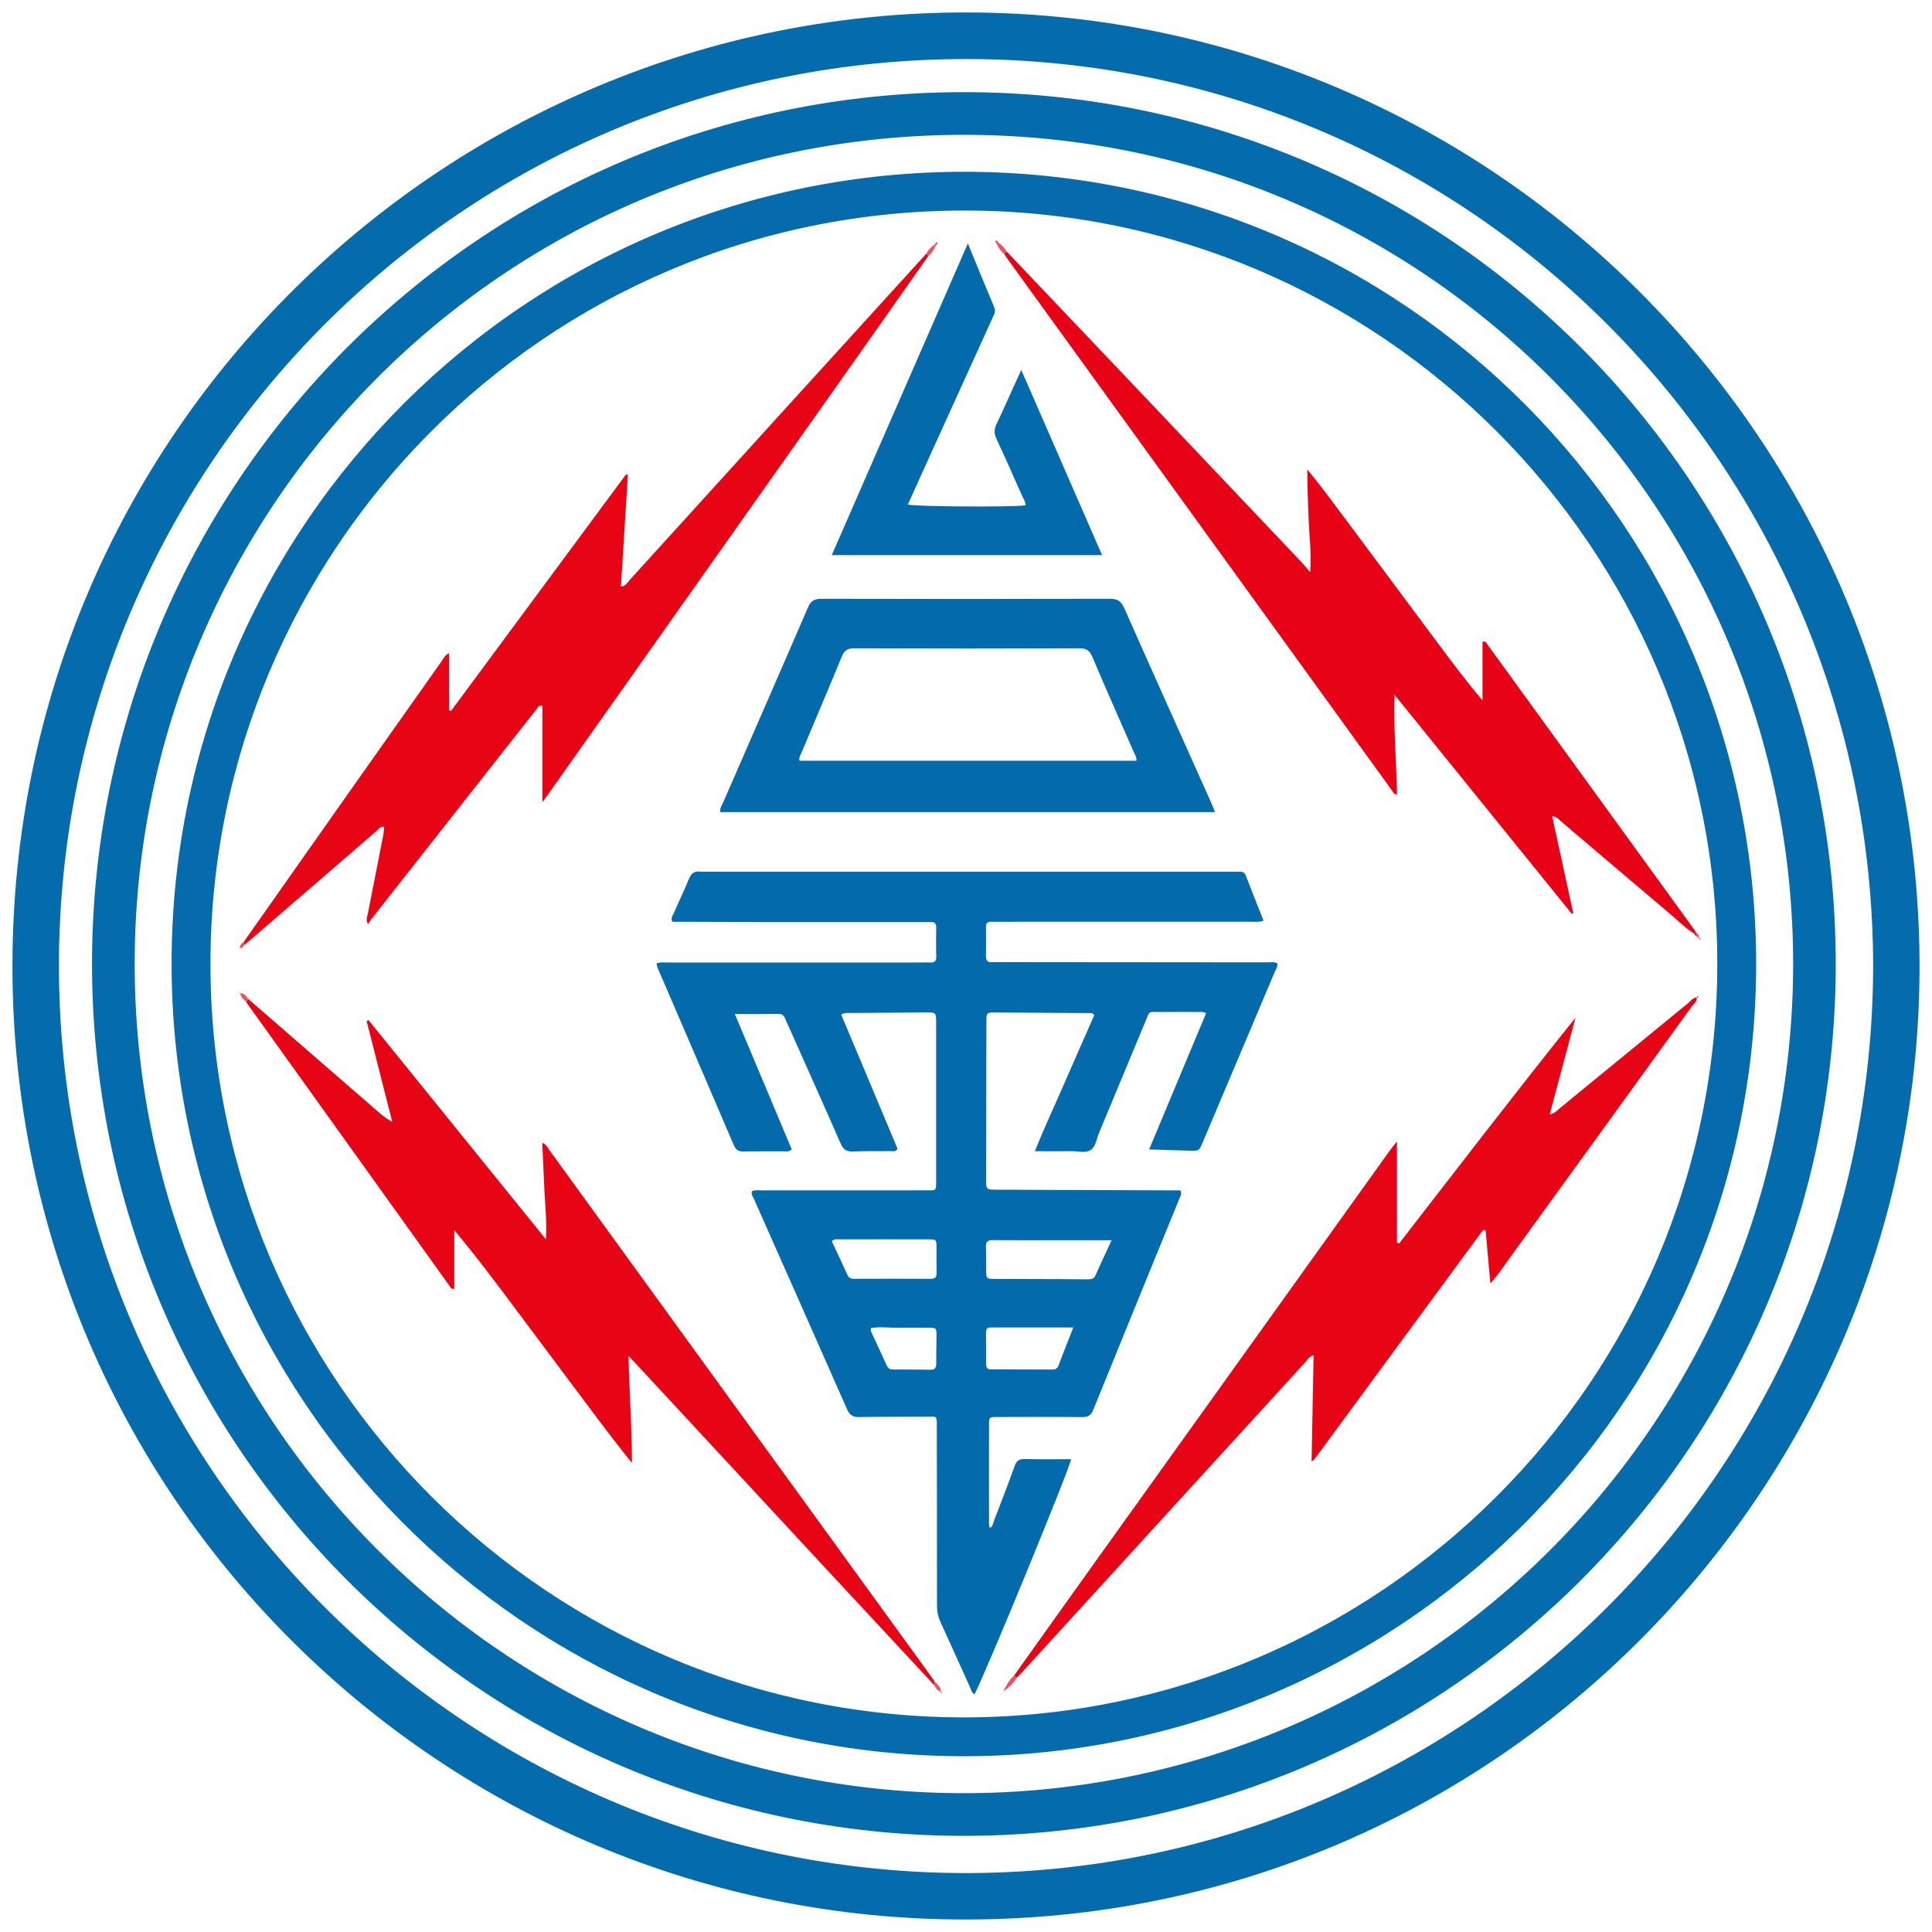 <?xml version="1.0" encoding="utf-8"?>
<!-- Generator: Adobe Illustrator 16.0.0, SVG Export Plug-In . SVG Version: 6.00 Build 0)  -->
<!DOCTYPE svg PUBLIC "-//W3C//DTD SVG 1.1//EN" "http://www.w3.org/Graphics/SVG/1.1/DTD/svg11.dtd">
<svg version="1.1" id="圖層_1" xmlns="http://www.w3.org/2000/svg" xmlns:xlink="http://www.w3.org/1999/xlink" x="0px" y="0px"
	 width="145.881px" height="145.877px" viewBox="0 0 145.881 145.877" enable-background="new 0 0 145.881 145.877"
	 xml:space="preserve">
<g>
	<path fill="#046BAC" d="M72.917,144.937C33.508,144.968,0.946,113.094,0.94,72.963C0.934,32.631,33.732,0.84,73.109,0.94
		c40.199,0.102,72.566,33.218,71.819,73.379C144.209,112.983,112.606,144.953,72.917,144.937z M141.438,72.982
		c-0.044-37.758-30.438-68.427-68.305-68.523C34.842,4.361,4.5,35.357,4.451,72.825C4.4,110.72,35.054,141.199,72.51,141.43
		C110.151,141.662,141.336,111.301,141.438,72.982z"/>
	<path fill="#046BAC" d="M6.948,72.727C6.981,36.639,36.108,7.034,72.65,6.958c36.638-0.076,66.206,29.633,65.962,66.279
		c-0.243,36.537-30.064,65.645-66.318,65.383C36.288,138.359,6.934,109.105,6.948,72.727z M135.398,72.85
		c0.01-34.437-27.757-62.601-62.478-62.67c-35.04-0.068-62.688,28.342-62.75,62.469c-0.062,34.636,28.013,62.591,62.317,62.75
		C106.838,135.56,135.325,107.801,135.398,72.85z"/>
	<path fill="#056BAC" d="M132.605,72.819c-0.043,33.43-27.313,59.999-60.207,59.789c-32.782-0.209-59.52-26.952-59.441-60.011
		c0.079-32.971,26.898-59.731,60.053-59.626C106.138,13.079,132.612,39.959,132.605,72.819z M129.669,72.771
		c-0.009-31.374-25.475-56.873-56.826-56.874c-31.75-0.002-56.964,25.778-56.951,56.908c0.014,31.478,25.698,57.042,57.217,56.87
		C104.133,129.505,129.671,104.281,129.669,72.771z"/>
	<path fill="#036AAC" d="M55.488,76.568c1.47,3.499,2.887,6.868,4.297,10.225c-0.252,0.206-0.466,0.141-0.659,0.142
		c-0.983,0.009-1.965-0.011-2.948,0.011c-0.381,0.01-0.604-0.088-0.766-0.469c-1.907-4.465-3.833-8.922-5.751-13.382
		c-0.04-0.091-0.049-0.195-0.088-0.35c0.284-0.115,0.564-0.068,0.832-0.068c6.412-0.003,12.824-0.002,19.236-0.002
		c0.18,0,0.363-0.012,0.543,0.002c0.344,0.027,0.527-0.065,0.512-0.467c-0.026-0.723-0.016-1.447-0.004-2.171
		c0.005-0.298-0.119-0.427-0.411-0.416c-0.181,0.006-0.362,0-0.543,0c-4.059,0-8.118,0.002-12.177-0.001
		c-2.067-0.002-4.136-0.013-6.205-0.021c-0.204-0.001-0.41,0-0.593,0c-0.141-0.308,0.052-0.494,0.138-0.695
		c0.355-0.832,0.752-1.646,1.092-2.483c0.178-0.437,0.412-0.69,0.911-0.604c0.101,0.018,0.206,0.002,0.31,0.002
		c13.289,0,26.577,0,39.869,0c0.179,0,0.36,0.005,0.541,0c0.199-0.004,0.346,0.049,0.426,0.254c0.446,1.147,0.901,2.292,1.356,3.441
		c-0.355,0.13-0.642,0.082-0.924,0.082c-6.36,0.003-12.721,0.003-19.081,0.003c-0.181,0-0.362,0.009-0.544-0.001
		c-0.297-0.017-0.414,0.115-0.408,0.412c0.01,0.724,0.012,1.448,0,2.171c-0.006,0.317,0.091,0.492,0.438,0.468
		c0.206-0.015,0.413-0.002,0.621-0.002c6.722,0.005,13.444,0.009,20.167,0.017c0.251,0,0.512-0.056,0.758,0.058
		c0.079,0.258-0.089,0.454-0.176,0.658c-1.805,4.285-3.617,8.567-5.429,12.846c-0.287,0.679-0.289,0.679-1.019,0.657
		c-0.977-0.028-1.953-0.061-3.042-0.092c1.451-3.466,2.871-6.86,4.307-10.295c-0.242-0.122-0.447-0.083-0.639-0.084
		c-0.931-0.006-1.861-0.013-2.792,0c-0.971,0.012-0.788-0.159-1.173,0.76c-1.164,2.787-2.319,5.58-3.483,8.368
		c-0.188,0.448-0.244,1.037-0.635,1.295c-0.391,0.262-0.954,0.077-1.442,0.085c-0.879,0.015-1.756,0.004-2.766,0.004
		c0.715-1.805,1.515-3.488,2.255-5.2c0.736-1.703,1.492-3.398,2.227-5.067c-0.139-0.217-0.306-0.162-0.449-0.163
		c-2.324-0.019-4.651-0.034-6.979-0.044c-0.71-0.002-0.715,0.008-0.716,0.732c-0.008,3.955-0.015,7.91-0.019,11.866
		c-0.002,0.778,0.004,0.778,0.817,0.782c4.394,0.019,8.788,0.034,13.183,0.051c0.231,0.002,0.463,0.002,0.671,0.002
		c0.13,0.268-0.01,0.445-0.086,0.633c-2.166,5.308-4.342,10.611-6.494,15.927c-0.177,0.438-0.408,0.561-0.855,0.557
		c-2.146-0.021-4.293-0.011-6.438-0.007c-0.562,0.001-0.58,0.015-0.581,0.553c-0.007,2.509-0.001,5.017,0,7.524
		c0,0.099-0.004,0.201,0.09,0.288c0.197-0.112,0.21-0.334,0.277-0.514c0.528-1.373,1.063-2.745,1.56-4.131
		c0.145-0.406,0.341-0.558,0.78-0.548c1.16,0.033,2.321,0.013,3.488,0.013c-0.063,0.625-6.368,15.951-7.292,17.758
		c-0.221-0.13-0.263-0.377-0.357-0.581c-0.739-1.621-1.462-3.25-2.207-4.87c-0.188-0.408-0.27-0.817-0.269-1.269
		c0.003-4.421-0.007-8.841-0.013-13.264c0-0.077,0-0.154,0-0.231c0.005-0.872,0-0.756-0.747-0.75
		c-1.707,0.01-3.414-0.006-5.119,0.028c-0.489,0.01-0.72-0.157-0.916-0.604c-2.331-5.296-4.685-10.58-7.027-15.87
		c-0.08-0.18-0.233-0.355-0.142-0.589c0.269-0.109,0.554-0.054,0.832-0.054c3.956-0.004,7.912-0.004,11.867-0.004
		c0.13,0,0.259,0.002,0.388,0c0.859-0.002,0.813,0.077,0.813-0.776c0-1.217,0-2.432,0-3.646c0-2.742,0.001-5.483,0-8.223
		c0-0.785-0.003-0.792-0.812-0.787c-1.938,0.01-3.877,0.027-5.816,0.042c-0.153,0.001-0.312-0.021-0.537,0.126
		c1.417,3.374,2.841,6.765,4.254,10.129c-0.154,0.255-0.353,0.17-0.515,0.172c-0.957,0.015-1.914-0.015-2.87,0.03
		c-0.494,0.021-0.723-0.165-0.914-0.603c-1.296-2.958-2.619-5.901-3.933-8.852c-0.083-0.188-0.181-0.373-0.252-0.566
		c-0.091-0.243-0.232-0.368-0.514-0.366C57.72,76.575,56.662,76.568,55.488,76.568z M83.938,93.648c-1.121,0-2.102,0-3.081,0
		c-1.962,0-3.926,0.008-5.886-0.008c-0.407-0.004-0.549,0.133-0.526,0.534c0.028,0.566,0.013,1.136,0.017,1.704
		c0.008,0.681,0.008,0.688,0.663,0.69c1.626,0.008,3.253,0.008,4.88,0.014c0.722,0.002,1.445,0.006,2.168,0.017
		c0.248,0.003,0.433-0.041,0.55-0.308C83.093,95.445,83.491,94.612,83.938,93.648z M62.807,93.721
		c0.39,0.834,0.797,1.689,1.187,2.554c0.103,0.226,0.259,0.285,0.486,0.285c1.935-0.004,3.87-0.01,5.804,0.002
		c0.35,0.002,0.442-0.146,0.434-0.465c-0.014-0.644,0.002-1.29-0.005-1.934c-0.006-0.57-0.013-0.58-0.614-0.58
		c-2.27-0.006-4.541-0.004-6.81,0C63.142,93.583,62.98,93.536,62.807,93.721z M81.042,100.232c-2.173,0-4.207,0.001-6.239,0
		c-0.268-0.001-0.355,0.137-0.351,0.388c0.01,0.8,0.014,1.598,0.01,2.398c0,0.255,0.09,0.379,0.358,0.379
		c1.547,0,3.094,0.004,4.642,0.014c0.233,0,0.375-0.069,0.464-0.305C80.269,102.194,80.629,101.29,81.042,100.232z M65.76,100.28
		c0,0.095-0.024,0.18,0.003,0.241c0.397,0.865,0.809,1.726,1.199,2.594c0.103,0.228,0.252,0.294,0.481,0.294
		c0.928,0,1.855-0.005,2.783,0.021c0.39,0.01,0.477-0.16,0.47-0.51c-0.013-0.694,0.019-1.392,0.017-2.088
		c-0.001-0.556-0.012-0.567-0.548-0.576c-0.824-0.012-1.648-0.008-2.474-0.002C67.051,100.259,66.41,100.163,65.76,100.28z"/>
	<path fill="#E70315" d="M127.952,70.512c-0.688-0.417-1.247-0.997-1.856-1.511c-2.765-2.335-5.518-4.685-8.278-7.025
		c-0.151-0.127-0.268-0.324-0.613-0.333c0.534,2.454,1.061,4.878,1.589,7.303c-0.035,0.021-0.069,0.042-0.104,0.062
		c-4.463-5.514-8.926-11.029-13.388-16.543c-0.079,2.52,0.126,5.014,0.189,7.52c-0.252-0.009-0.296-0.176-0.38-0.289
		c-9.694-13.402-19.388-26.806-29.081-40.208c-0.074-0.104-0.141-0.215-0.212-0.323c0.063-0.061,0.123-0.122,0.184-0.183
		c3.1,3.258,6.195,6.514,9.291,9.775c4.339,4.572,8.677,9.149,13.015,13.726c0.173,0.185,0.331,0.385,0.622,0.72
		c0.097-1.444-0.064-2.685-0.113-3.926c-0.05-1.264-0.111-2.528-0.108-3.83c1.159,1.399,2.223,2.867,3.309,4.317
		c1.099,1.469,2.19,2.943,3.285,4.413c1.08,1.452,2.161,2.901,3.241,4.351c1.091,1.464,2.183,2.929,3.396,4.354
		c0-1.479,0-2.958,0-4.419c0.282-0.077,0.316,0.12,0.394,0.228c5.19,7.149,10.376,14.302,15.561,21.454
		c0.061,0.083,0.108,0.176,0.162,0.265C128.018,70.44,127.984,70.474,127.952,70.512z"/>
	<path fill="#E70415" d="M18.417,71.105c2.275-3.232,4.548-6.467,6.825-9.698c2.694-3.823,5.391-7.645,8.092-11.463
		c0.145-0.203,0.236-0.458,0.571-0.623c0,1.467,0,2.888,0,4.308c0.051,0.017,0.103,0.034,0.153,0.051
		c4.408-5.958,8.816-11.915,13.223-17.872c0.042,0.021,0.086,0.042,0.13,0.063c-0.175,2.794-0.35,5.587-0.526,8.42
		c0.383-0.042,0.507-0.329,0.683-0.522c3.933-4.32,7.856-8.649,11.786-12.974c3.529-3.883,7.063-7.764,10.594-11.644
		c0.053,0.054,0.106,0.109,0.16,0.165c-2.453,3.482-4.902,6.968-7.361,10.447c-7.062,9.997-14.128,19.991-21.193,29.986
		c-0.162,0.227-0.329,0.452-0.596,0.82c0-2.542,0-4.92,0-7.281c-0.277-0.068-0.327,0.113-0.413,0.222
		c-4.171,5.296-8.337,10.595-12.504,15.894c-0.095,0.121-0.166,0.259-0.248,0.388l0.007-0.002c-0.205-0.297-0.061-0.602-0.003-0.896
		c0.376-1.95,0.767-3.897,1.148-5.846c0.04-0.199,0.043-0.406,0.065-0.621c-0.334-0.033-0.47,0.227-0.651,0.383
		c-3.11,2.68-6.216,5.368-9.322,8.051c-0.196,0.169-0.396,0.33-0.596,0.495C18.434,71.274,18.425,71.19,18.417,71.105z"/>
	<path fill="#E70415" d="M70.538,127.239c-2.867-3.085-5.738-6.168-8.602-9.254c-4.604-4.963-9.206-9.93-13.808-14.894
		c-0.176-0.189-0.356-0.374-0.667-0.702c0.053,2.786,0.264,5.408,0.255,8.072c-1.538-1.894-2.973-3.852-4.431-5.793
		c-1.488-1.984-2.969-3.974-4.455-5.961c-1.462-1.954-2.924-3.909-4.528-5.815c0,1.479,0,2.956,0,4.431
		c-0.269,0.017-0.31-0.158-0.391-0.272C28.839,89.978,23.769,82.9,18.7,75.824c-0.045-0.063-0.082-0.131-0.124-0.195
		c0.063-0.061,0.124-0.122,0.186-0.185c3.238,2.813,6.475,5.623,9.713,8.436c0.346,0.3,0.692,0.596,1.142,0.823
		c-0.645-2.535-1.288-5.071-1.931-7.604c0.047-0.022,0.095-0.046,0.144-0.069c4.428,5.473,8.856,10.945,13.39,16.546
		c0.088-1.346-0.057-2.533-0.114-3.72c-0.057-1.174-0.105-2.348-0.159-3.563c0.302,0.113,0.387,0.342,0.516,0.519
		c9.618,13.255,19.231,26.514,28.845,39.771c0.091,0.125,0.171,0.256,0.256,0.385C70.555,127.058,70.546,127.148,70.538,127.239z"/>
	<path fill="#E70415" d="M76.592,126.489c2.1-2.944,4.195-5.89,6.301-8.83c7.324-10.229,14.65-20.458,21.978-30.684
		c0.155-0.22,0.328-0.43,0.61-0.796c0,2.676,0,5.161,0,7.646c0.055,0.021,0.107,0.046,0.164,0.068
		c4.416-5.696,8.801-11.415,13.321-17.054c-0.642,2.409-1.285,4.817-1.947,7.299c0.386-0.062,0.558-0.295,0.76-0.461
		c3.221-2.631,6.435-5.272,9.655-7.904c0.212-0.175,0.378-0.431,0.69-0.461l-0.015-0.018c0.072,0.339-0.221,0.502-0.373,0.713
		c-4.523,6.265-9.056,12.521-13.592,18.775c-0.493,0.681-0.944,1.396-1.608,2.13c-0.128-1.429-0.244-2.727-0.364-4.05
		c-0.127,0.087-0.006,0.021-0.107,0.013c-0.024-0.003-0.057-0.003-0.071,0.012c-0.039,0.035-0.075,0.073-0.104,0.114
		c-4.224,5.744-8.449,11.492-12.674,17.235c-0.014,0.021-0.045,0.026-0.179,0.104c0.051-2.698,0.1-5.332,0.149-8.004
		c-0.326,0.065-0.459,0.341-0.637,0.536c-7.099,7.765-14.191,15.535-21.286,23.304c-0.155,0.172-0.32,0.334-0.48,0.502
		C76.685,126.651,76.631,126.58,76.592,126.489z"/>
	<path fill="#036AAB" d="M54.376,61.321c-0.03-0.304,0.137-0.52,0.237-0.75c2.13-4.9,4.276-9.793,6.392-14.7
		c0.219-0.507,0.489-0.658,1.028-0.657c7.26,0.019,14.521,0.02,21.783-0.001c0.58-0.001,0.845,0.188,1.078,0.714
		c2.185,4.932,4.398,9.851,6.602,14.774c0.083,0.185,0.148,0.377,0.243,0.62C79.248,61.321,66.813,61.321,54.376,61.321z
		 M60.367,57.443c8.508,0,16.973,0,25.44,0c0.031-0.26-0.099-0.431-0.18-0.617c-1.055-2.414-2.126-4.819-3.155-7.243
		c-0.207-0.482-0.457-0.632-0.978-0.63c-5.661,0.021-11.322,0.021-16.983,0c-0.531-0.002-0.763,0.166-0.96,0.649
		c-0.986,2.415-2.018,4.811-3.024,7.216C60.45,57,60.31,57.175,60.367,57.443z"/>
	<path fill="#036AAC" d="M73.082,18.38c0.707,1.72,1.335,3.271,1.989,4.812c0.146,0.348-0.027,0.595-0.152,0.869
		c-1.59,3.505-3.184,7.008-4.775,10.511c-0.533,1.173-1.061,2.347-1.595,3.526c0.583,0.161,7.928,0.202,8.873,0.059
		c0.028-0.276-0.143-0.49-0.245-0.719c-0.637-1.44-1.274-2.881-1.941-4.31c-0.18-0.387-0.179-0.709,0.004-1.095
		c0.615-1.303,1.199-2.622,1.872-4.103c2.065,4.732,4.065,9.319,6.103,13.985c-6.833,0-13.563,0-20.409,0
		C66.217,34.101,69.618,26.316,73.082,18.38z"/>
	<path fill="#EE515D" d="M76.592,126.489c0.039,0.091,0.093,0.162,0.191,0.189c-0.259,0.436-0.629,0.759-1.035,1.057
		C75.969,127.271,76.218,126.837,76.592,126.489z"/>
	<path fill="#EE515D" d="M76.001,18.98c-0.061,0.061-0.121,0.122-0.184,0.183c-0.257-0.181-0.394-0.452-0.546-0.714
		c0.044-0.037,0.087-0.075,0.129-0.112C75.649,18.506,75.859,18.711,76.001,18.98z"/>
	<path fill="#EE515D" d="M70.108,19.317c-0.053-0.055-0.106-0.11-0.16-0.165c0.131-0.276,0.34-0.481,0.586-0.654
		c0.033,0.035,0.065,0.067,0.101,0.1C70.503,18.87,70.358,19.132,70.108,19.317z"/>
	<path fill="#EE515D" d="M18.762,75.444c-0.062,0.063-0.123,0.124-0.186,0.186c-0.219-0.162-0.37-0.372-0.453-0.631l-0.015,0.01
		C18.454,74.963,18.588,75.232,18.762,75.444z"/>
	<path fill="#EE515D" d="M70.538,127.239c0.008-0.091,0.017-0.182,0.026-0.272c0.219,0.218,0.49,0.404,0.473,0.768l-0.014,0.018
		C70.795,127.644,70.637,127.469,70.538,127.239z"/>
	<path fill="#EE515D" d="M18.417,71.105c0.009,0.085,0.018,0.169,0.026,0.253c-0.083,0.112-0.127,0.28-0.338,0.22
		C18.122,71.36,18.244,71.216,18.417,71.105z"/>
	<path fill="#EE515D" d="M128.12,70.496c0.141,0.065,0.21,0.163,0.146,0.32l0.012-0.012c-0.103,0.011-0.158-0.031-0.161-0.137
		C128.118,70.61,128.12,70.553,128.12,70.496z"/>
	<path fill="#EE515D" d="M70.534,18.499c0.06-0.071,0.119-0.142,0.178-0.213l0.068,0.017l0.018,0.068
		c-0.055,0.076-0.109,0.151-0.164,0.227C70.6,18.566,70.567,18.534,70.534,18.499z"/>
	<path fill="#E70415" d="M27.795,69.794c-0.019-0.01-0.038-0.02-0.057-0.03c0.021,0.01,0.042,0.02,0.063,0.028L27.795,69.794z"/>
	<path fill="#E70315" d="M128.12,70.496c0,0.058-0.002,0.115-0.003,0.172c-0.09-0.015-0.153-0.059-0.165-0.156
		c0.031-0.038,0.063-0.072,0.101-0.104C128.093,70.424,128.115,70.453,128.12,70.496z"/>
	<path fill="#EE515D" d="M128.268,70.817c0.114-0.017,0.144,0.058,0.155,0.151l0.004,0.004c-0.083-0.026-0.139-0.076-0.147-0.167
		L128.268,70.817z"/>
	<polygon fill="#EE515D" points="128.423,70.967 128.446,70.984 128.427,70.972 	"/>
	<path fill="#EE515D" d="M18.122,74.997c-0.018-0.014-0.04-0.025-0.055-0.044c-0.006-0.008,0.003-0.027,0.005-0.04
		c0.056,0.007,0.068,0.04,0.037,0.095L18.122,74.997z"/>
	<path fill="#EE515D" d="M75.271,18.449c-0.047-0.081-0.093-0.161-0.139-0.242c0.041,0.006,0.065-0.011,0.073-0.052
		c0.096,0.026,0.164,0.083,0.194,0.181C75.358,18.374,75.315,18.412,75.271,18.449z"/>
	<path fill="#E70415" d="M128.124,75.315c0.021-0.04,0.039-0.079,0.06-0.119c0.017,0.03,0.051,0.067,0.044,0.093
		c-0.017,0.055-0.065,0.055-0.117,0.009L128.124,75.315z"/>
	<path fill="#EE515D" d="M71.037,127.734c0.037,0.012,0.075,0.023,0.111,0.035c-0.018,0.026-0.035,0.056-0.053,0.085
		c-0.024-0.035-0.048-0.07-0.074-0.104L71.037,127.734z"/>
	<polygon fill="#EE515D" points="75.595,127.924 75.616,127.978 75.572,127.974 	"/>
</g>
</svg>
